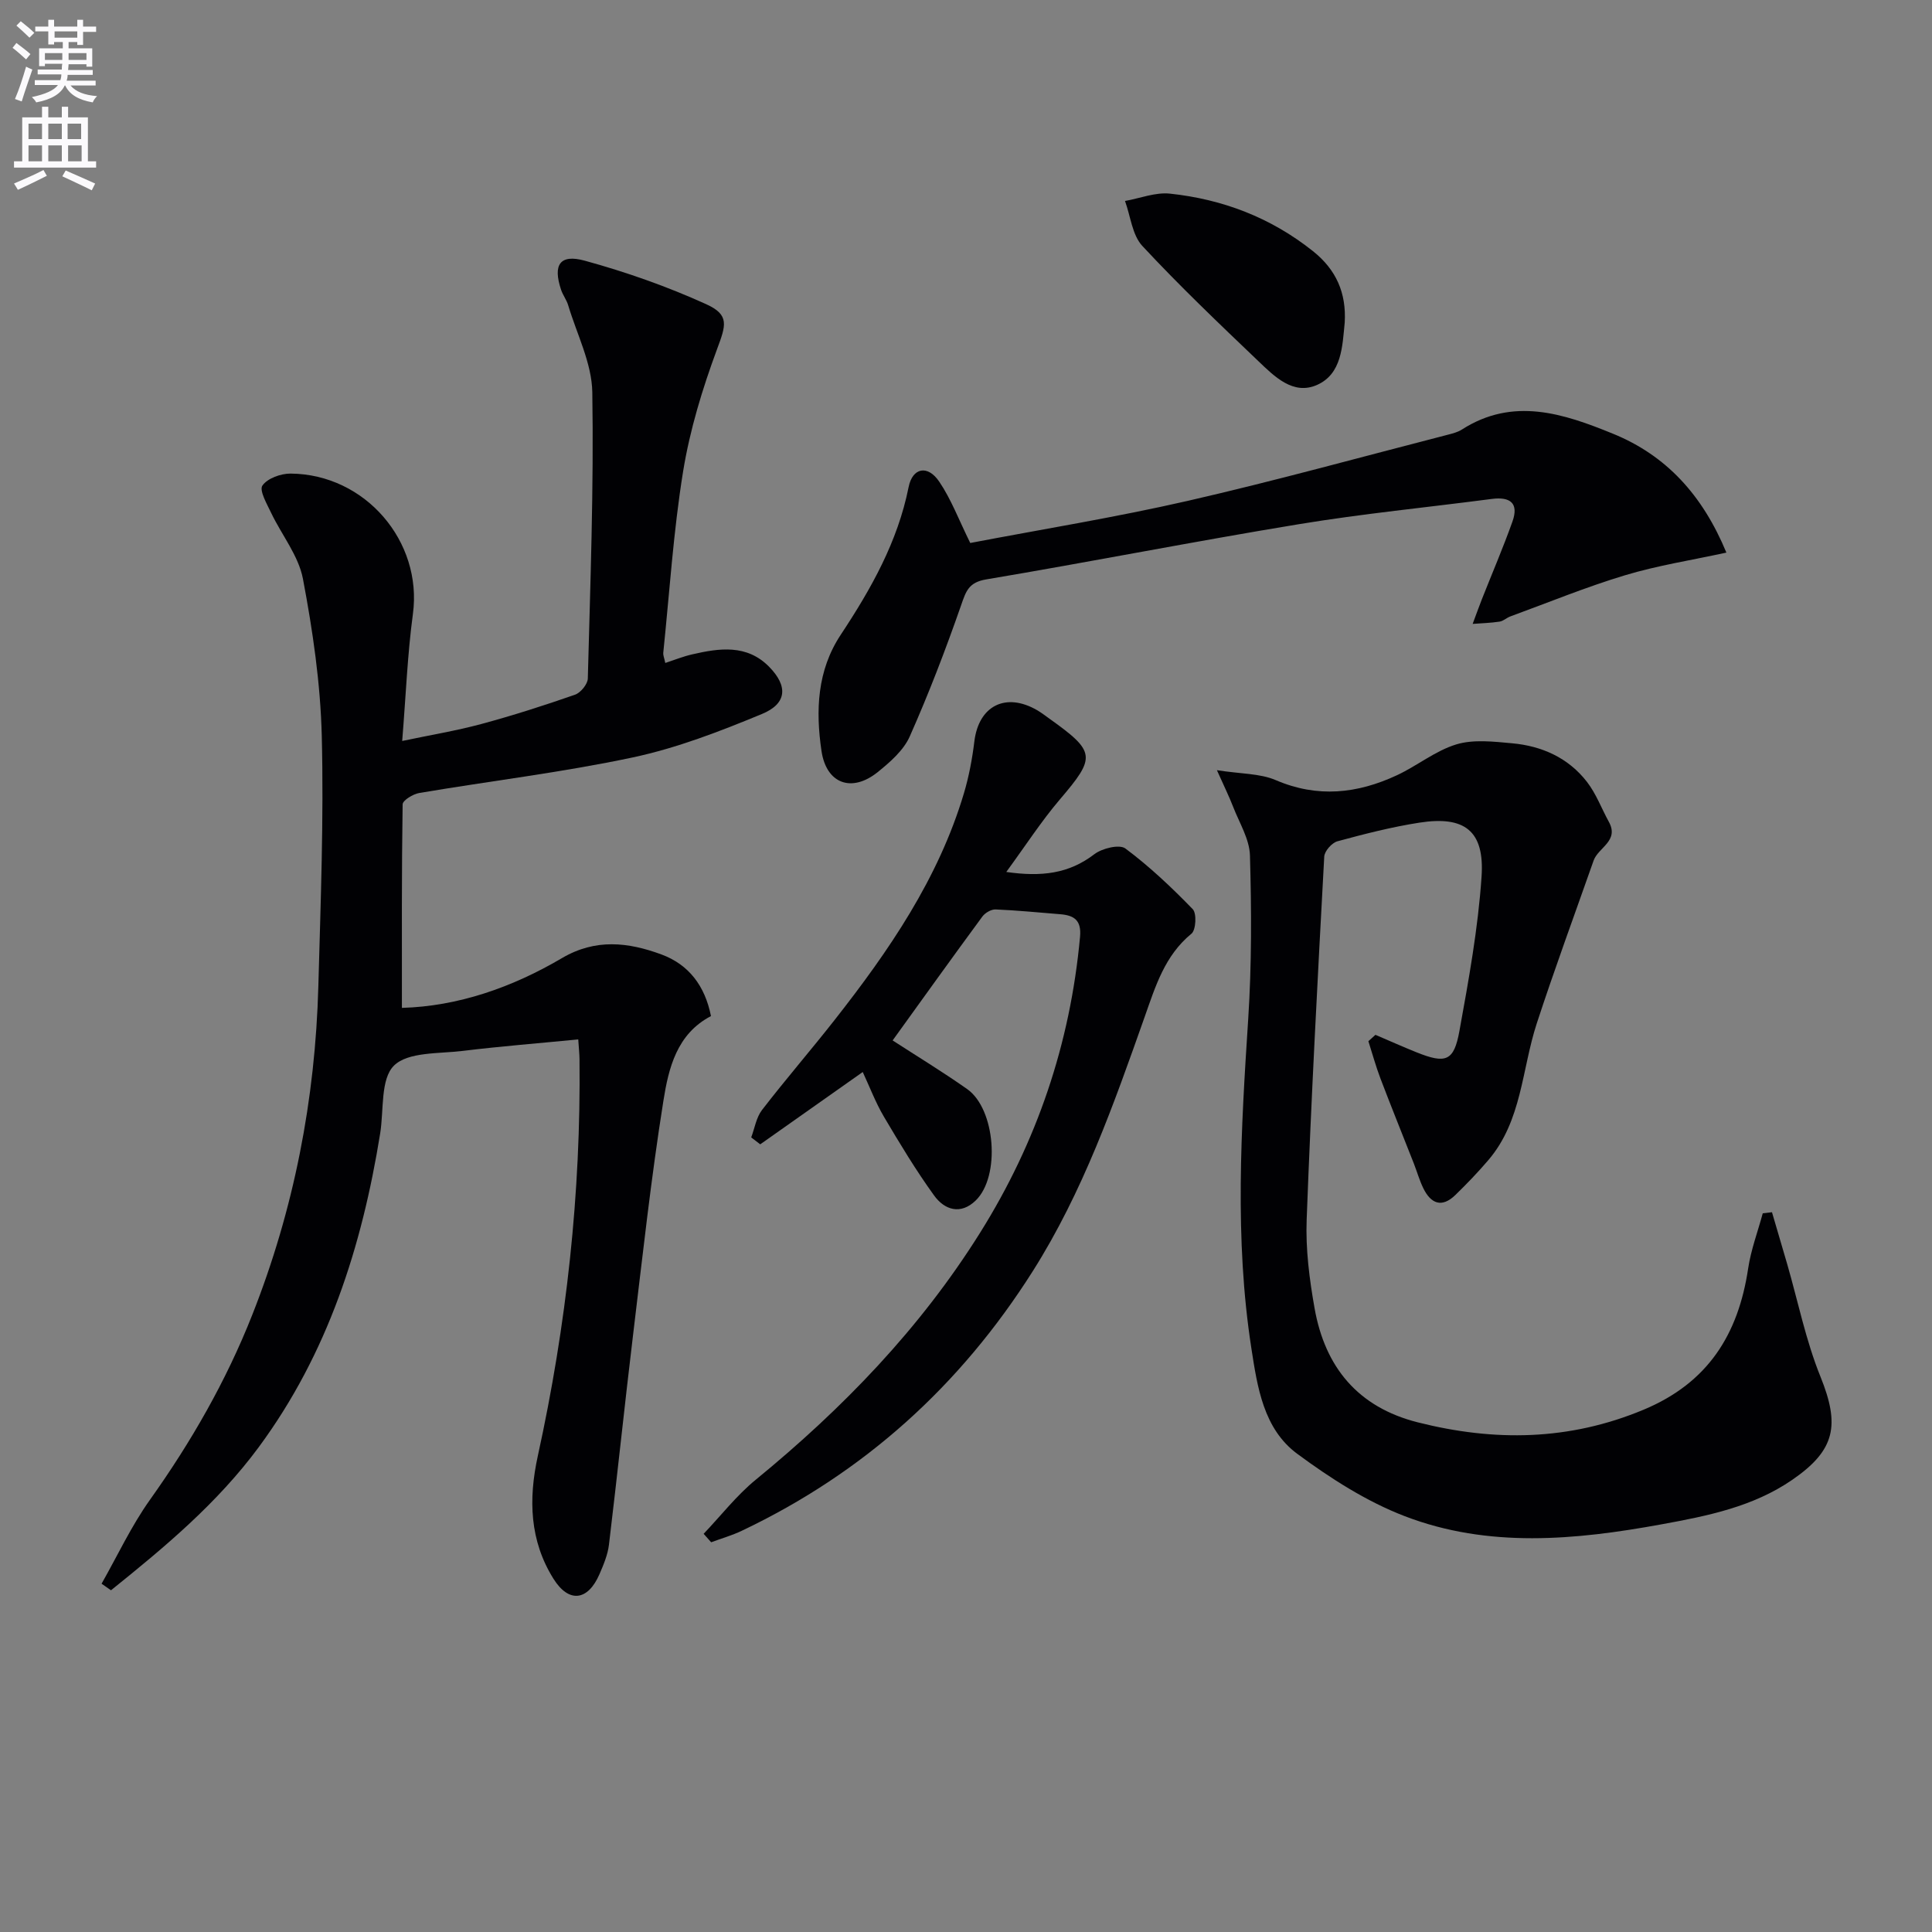 <svg enable-background="new 0 0 400 400" viewBox="0 0 400 400" xmlns="http://www.w3.org/2000/svg"><rect x="0" y="0" width="400" height="400" fill="#808080" stroke="none"/><path d="m2.6 9.9.8-1c.9.7 1.9 1.4 2.9 2.3l-.9 1.1c-1.1-1-2-1.8-2.8-2.4zm.5 10.6c.9-2.1 1.6-4.3 2.3-6.7.4.2.8.4 1.3.6-.7 2.1-1.5 4.3-2.2 6.6zm.3-15.2.9-.9c1 .8 2 1.6 2.8 2.4l-1 1c-.9-.9-1.8-1.7-2.7-2.5zm12.6-1.2h1.2v1.4h2.7v1.1h-2.7v2.7h-1.2v-.6h-1.8v1.3h4.9v3.8h-1.2v-.5h-3.7c0 .4-.1.9-.1 1.2h5.1v1h-5.2c0 .5-.1.9-.2 1.2h6v1h-5.2c1.1 1.3 2.9 2 5.5 2.2-.4.4-.7.8-.9 1.3-2.9-.5-4.8-1.6-5.7-3.5h-.1c-.8 1.7-2.7 2.9-5.9 3.5-.2-.4-.6-.8-.9-1.1 2.8-.6 4.6-1.4 5.4-2.5h-4.8v-1h5.3c.1-.3.2-.7.2-1.2h-4.9v-1h5c0-.4 0-.8.1-1.2h-3.6v.5h-1.2v-3.7h4.9v-1.3h-1.8v.5h-1.2v-2.7h-2.7v-1h2.7v-1.4h1.2v1.4h4.8zm-6.7 8.3h3.6c0-.4 0-.9 0-1.4h-3.6zm1.9-4.6h4.8v-1.3h-4.7v1.3zm6.7 3.2h-3.7v1.4h3.7z" fill="#fbfafc"/><path d="m8.7 22.1h1.3v2.2h2.8v-2.2h1.3v2.2h4.1v9.1h1.7v1.3h-17v-1.3h1.7v-9.1h4.1zm.3 13.1.7 1.2c-1.8.9-3.8 1.9-6 2.9-.2-.4-.5-.8-.8-1.3 2.3-1 4.4-1.9 6.1-2.8zm-3.1-6.4h2.8v-3.2h-2.8zm0 4.6h2.8v-3.3h-2.8zm4.1-4.6h2.8v-3.2h-2.8zm0 4.6h2.8v-3.3h-2.8zm3.6 1.9c2.1.9 4.1 1.8 6.1 2.7l-.7 1.4c-2.2-1.1-4.2-2-6.1-2.9zm3.2-9.7h-2.8v3.2h2.8zm-2.7 7.8h2.8v-3.3h-2.8z" fill="#fbfafc"/><g fill="#010104"><path d="m21.03 327.89c3.3-5.81 6.15-11.94 10-17.35 8.54-11.99 15.79-24.61 21.2-38.32 8.64-21.87 13.04-44.58 13.68-68.03.47-17.26 1.14-34.55.71-51.8-.27-10.89-1.87-21.83-3.9-32.55-.91-4.8-4.41-9.09-6.59-13.67-.88-1.85-2.49-4.64-1.8-5.64 1.03-1.49 3.81-2.5 5.84-2.48 15.5.13 27.33 14.1 25.32 29.05-1.13 8.36-1.45 16.83-2.22 26.31 5.82-1.23 11.13-2.1 16.3-3.49 6.57-1.77 13.06-3.85 19.48-6.09 1.17-.41 2.62-2.18 2.65-3.35.52-19.76 1.25-39.52.93-59.27-.1-6.04-3.21-12.03-5-18.03-.33-1.1-1.09-2.07-1.46-3.17-1.73-5.16-.29-7.46 4.89-6.04 8.57 2.35 17.06 5.34 25.15 9.01 4.91 2.23 4.07 4.39 2.24 9.33-3.02 8.17-5.61 16.65-7.01 25.23-2.02 12.44-2.82 25.08-4.12 37.64-.05.46.18.94.42 2.08 1.95-.64 3.72-1.36 5.57-1.78 5.63-1.3 11.31-2.12 15.92 2.56 3.94 4 3.73 7.63-1.47 9.78-8.69 3.6-17.61 7.05-26.77 9-14.59 3.1-29.46 4.87-44.19 7.36-1.29.22-3.42 1.52-3.44 2.35-.21 13.93-.15 27.87-.15 42.14 11.58-.32 22.79-4.21 33.15-10.31 6.95-4.09 13.72-3.28 20.56-.76 5.69 2.09 9.04 6.53 10.28 12.77-7.09 3.69-8.78 10.8-9.85 17.54-2.56 16.05-4.32 32.24-6.27 48.38-1.75 14.49-3.25 29.02-5 43.51-.25 2.1-1.13 4.18-1.98 6.15-2.39 5.49-6.32 6.01-9.51.92-4.93-7.88-5.21-16.45-3.24-25.44 5.93-27.03 8.94-54.41 8.63-82.11-.01-1.12-.14-2.25-.26-4.12-8.19.8-16.08 1.42-23.93 2.38-4.92.6-11.3.17-14.22 3.04-2.83 2.79-2.08 9.21-2.86 14.05-3.77 23.42-10.84 45.56-25.12 64.92-8.58 11.63-19.5 20.73-30.61 29.66-.64-.46-1.29-.91-1.95-1.36z"/><path d="m284.77 214.25c2.82 1.2 5.62 2.46 8.46 3.6 6.1 2.45 7.79 1.9 8.93-4.41 1.92-10.58 3.86-21.23 4.58-31.93.65-9.49-3.49-12.65-12.86-11.19-5.73.89-11.38 2.34-16.98 3.86-1.15.31-2.67 2.03-2.73 3.17-1.36 25.05-2.7 50.11-3.64 75.19-.23 6.09.57 12.31 1.64 18.33 2.16 12.18 8.96 20.48 21.36 23.61 15.88 4.01 31.34 3.82 46.77-2.62 13.34-5.57 19.6-15.6 21.64-29.26.58-3.86 1.99-7.6 3.02-11.4.64-.07 1.27-.15 1.91-.22 1.05 3.59 2.12 7.18 3.16 10.77 2.24 7.76 3.85 15.78 6.86 23.23 4.06 10.04 3.16 15.21-5.79 21.38-8.15 5.62-17.63 7.51-27.12 9.24-17.83 3.26-35.82 4.96-53.14-1.69-7.92-3.04-15.37-7.83-22.24-12.9-7.02-5.17-8.28-13.86-9.52-21.87-3.51-22.67-2.13-45.42-.65-68.19.73-11.24.68-22.57.36-33.84-.1-3.4-2.21-6.77-3.5-10.11-.81-2.1-1.82-4.13-3.34-7.54 4.95.78 8.9.65 12.19 2.06 8.66 3.72 16.91 2.79 25.07-1.01 4.19-1.95 7.96-5.07 12.3-6.39 3.56-1.08 7.73-.58 11.57-.23 6.17.56 11.65 3.02 15.5 8.01 1.89 2.45 3 5.49 4.51 8.24 2.2 3.98-2.2 5.32-3.15 8.03-3.95 11.23-8.07 22.41-11.77 33.72-3.11 9.51-3.06 20.14-10.01 28.28-2.15 2.52-4.46 4.93-6.84 7.24-2.81 2.73-5.08 1.81-6.65-1.42-.79-1.63-1.29-3.4-1.95-5.1-2.3-5.86-4.67-11.7-6.91-17.59-.96-2.53-1.68-5.15-2.5-7.73.49-.43.98-.88 1.46-1.32z"/><path d="m145.68 317.56c3.58-3.76 6.81-7.94 10.79-11.2 18.03-14.76 34.04-31.31 46.45-51.14 11.76-18.78 18.67-39.18 20.69-61.26.32-3.44-1.23-4.45-4.11-4.68-4.45-.36-8.91-.8-13.37-.99-.91-.04-2.17.7-2.74 1.47-6.3 8.56-12.49 17.2-18.58 25.65 4.98 3.23 10.33 6.48 15.43 10.07 5.88 4.14 6.92 18.07 1.77 23.07-3.12 3.03-6.45 1.96-8.61-1.03-3.77-5.22-7.11-10.76-10.39-16.31-1.74-2.95-2.96-6.2-4.39-9.26-7.29 5.14-14.25 10.06-21.22 14.97-.62-.48-1.25-.95-1.87-1.43.72-1.91 1.04-4.12 2.23-5.67 4.87-6.32 10.11-12.37 15.04-18.65 11.24-14.32 21.49-29.23 26.77-46.93 1.04-3.49 1.72-7.12 2.16-10.74.9-7.37 6.48-10.24 13-6.46.86.5 1.66 1.12 2.47 1.7 9.71 6.93 9.73 7.98 2.23 16.78-3.84 4.51-7.08 9.53-11.09 15.01 7.26 1.04 12.93.38 18.21-3.66 1.61-1.24 5.22-2.12 6.45-1.2 5 3.73 9.6 8.08 13.95 12.57.84.87.66 4.31-.27 5.07-5.53 4.52-7.45 10.89-9.66 17.14-6.42 18.16-12.79 36.3-23.2 52.74-14.99 23.68-34.92 41.71-60.24 53.74-2.03.97-4.23 1.59-6.34 2.38-.52-.6-1.04-1.18-1.56-1.75z"/><path d="m200.88 112.42c14.8-2.83 30.02-5.29 45.02-8.72 18.08-4.14 35.98-9.1 53.95-13.72.96-.25 1.97-.51 2.79-1.03 10.63-6.83 21.07-3.33 31.29.84 11 4.48 18.53 12.63 23.5 24.62-7.22 1.57-14.24 2.66-20.98 4.69-8.04 2.42-15.84 5.63-23.74 8.52-.78.28-1.45.96-2.24 1.08-1.84.28-3.71.33-5.57.47.64-1.7 1.24-3.42 1.91-5.11 2.11-5.35 4.39-10.64 6.32-16.06 1.37-3.83-.45-5.2-4.28-4.7-13.33 1.75-26.74 3.05-40 5.24-21.6 3.55-43.08 7.79-64.67 11.42-3.63.61-4.18 2.43-5.19 5.34-3.2 9.18-6.69 18.29-10.64 27.18-1.28 2.88-4.06 5.3-6.61 7.36-5.39 4.35-10.66 2.44-11.66-4.37-1.23-8.34-.91-16.65 3.98-24.04 6.27-9.48 11.79-19.23 14.06-30.59.81-4.05 3.96-4.64 6.33-1.13 2.46 3.62 4.04 7.86 6.43 12.71z"/><path d="m278.41 66.76c-.49 4.95-.59 10.64-5.72 12.93-4.94 2.2-8.83-1.74-12.18-4.94-8.16-7.79-16.33-15.58-24-23.83-2.1-2.26-2.44-6.16-3.59-9.31 3.11-.55 6.29-1.84 9.3-1.52 10.91 1.16 20.87 4.95 29.58 11.88 4.87 3.87 6.96 8.7 6.61 14.79z"/></g></svg>